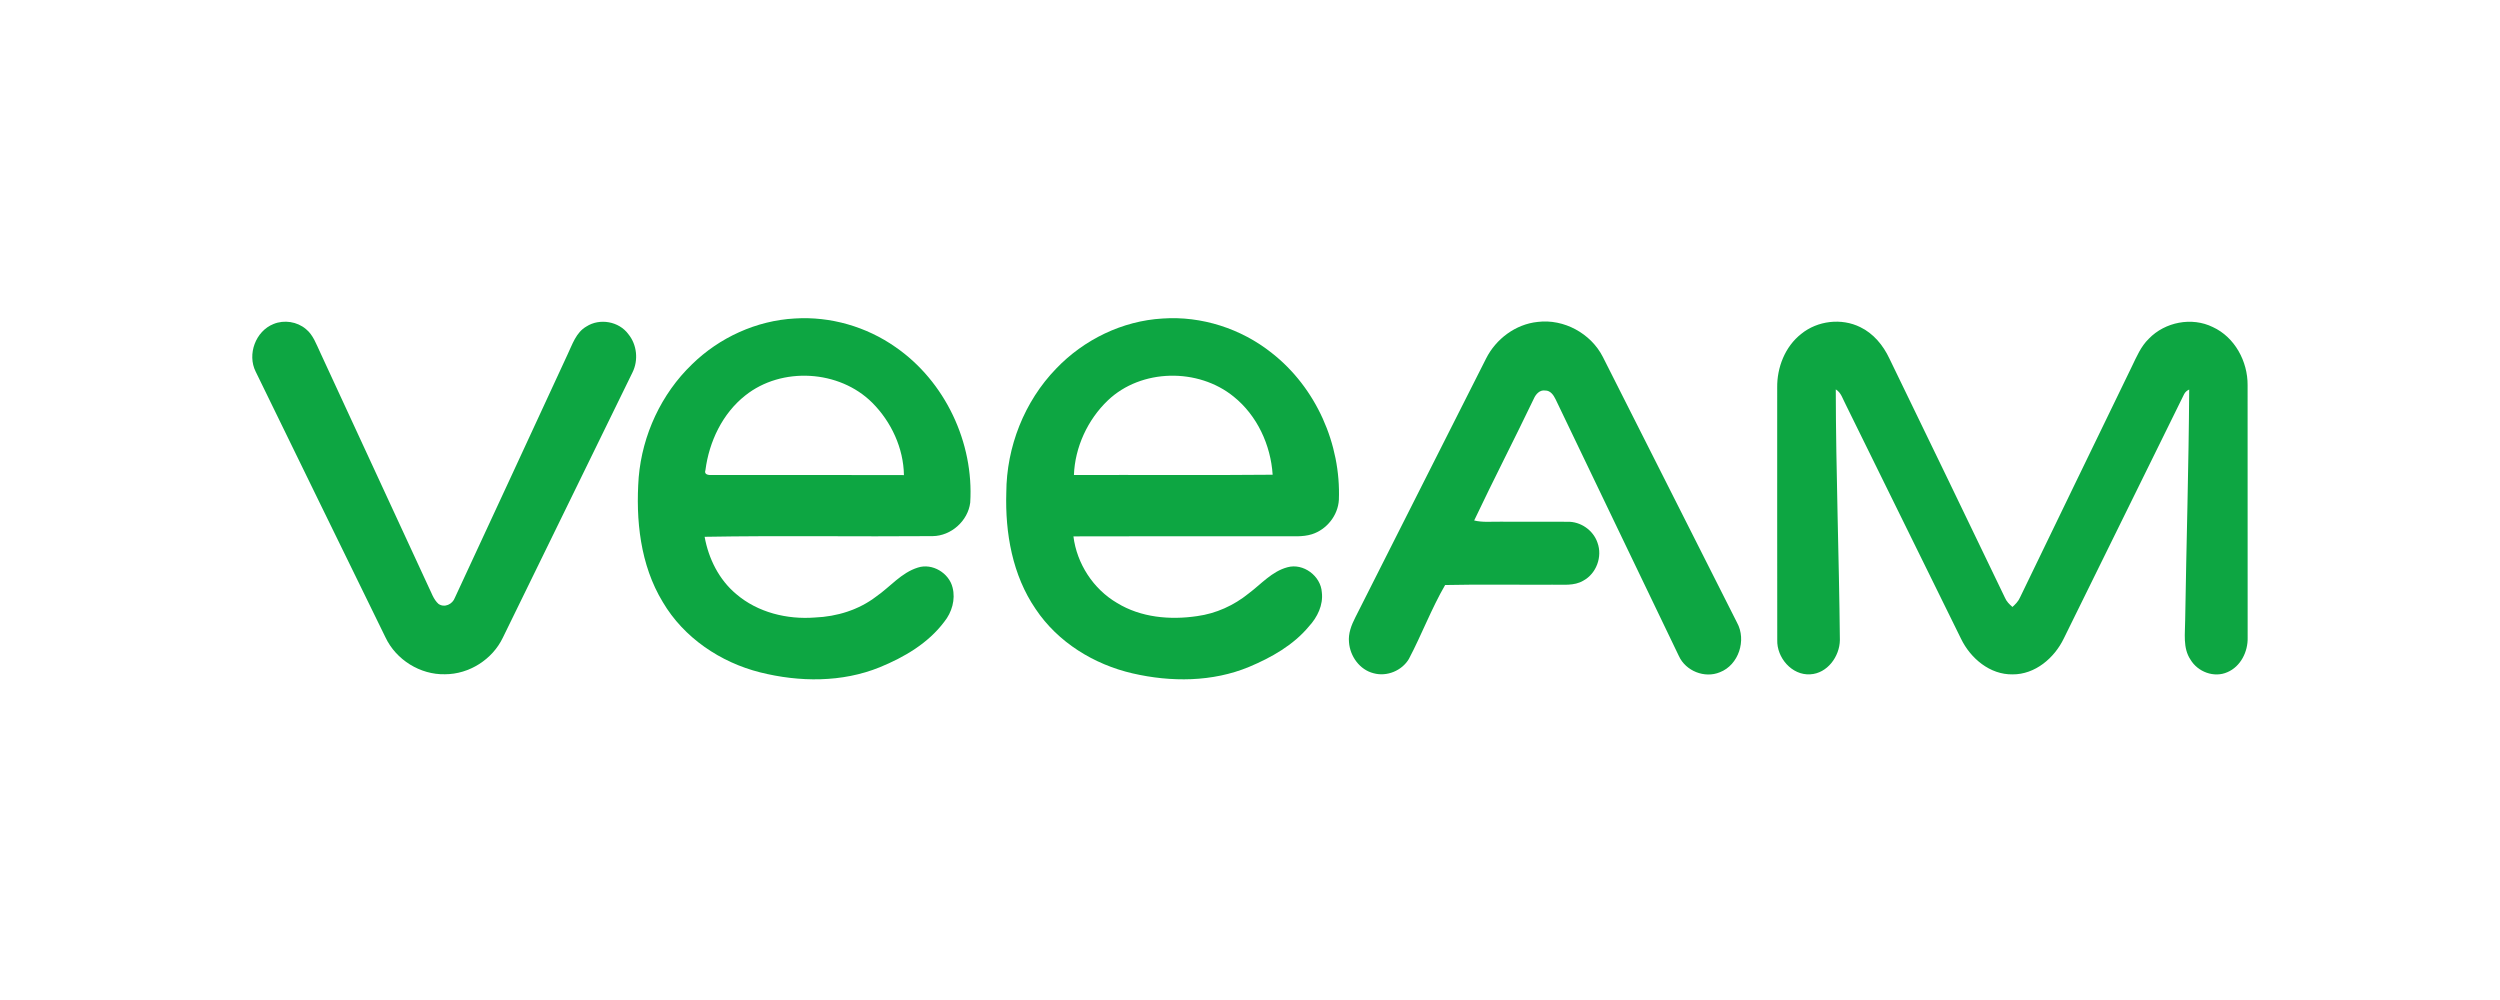 <?xml version="1.0" encoding="UTF-8"?> <svg xmlns="http://www.w3.org/2000/svg" width="1000pt" height="400pt" viewBox="0 0 1000 400" version="1.1"><g id="#0da642ff"><path fill="#0da642" opacity="1.00" d=" M 276.79 145.74 C 287.76 135.00 302.61 128.20 317.98 127.39 C 332.18 126.50 346.57 130.67 358.20 138.83 C 378.04 152.53 389.59 177.05 388.09 201.04 C 387.18 208.36 380.45 214.38 373.06 214.45 C 342.66 214.71 312.24 214.18 281.85 214.72 C 283.42 223.45 287.59 231.87 294.48 237.62 C 303.09 245.00 314.84 247.87 326.00 247.00 C 334.75 246.64 343.51 243.97 350.51 238.59 C 356.05 234.76 360.52 229.08 367.14 227.03 C 372.92 225.15 379.62 229.20 381.03 235.03 C 382.26 239.79 380.74 244.96 377.69 248.73 C 371.24 257.32 361.70 262.89 351.91 266.90 C 336.79 273.05 319.72 272.87 304.07 268.95 C 288.17 264.95 273.51 255.09 265.12 240.83 C 256.08 225.96 254.23 207.94 255.48 190.89 C 256.93 173.95 264.52 157.55 276.79 145.74 M 298.11 158.19 C 288.98 165.40 283.66 176.63 282.18 188.01 C 281.48 189.96 283.52 190.07 284.89 190.01 C 310.45 190.01 336.01 189.95 361.57 190.04 C 361.42 179.28 356.49 168.68 348.91 161.10 C 335.75 147.94 312.67 146.57 298.11 158.19 Z"></path><path fill="#0da642" opacity="1.00" d=" M 422.47 147.44 C 433.54 135.85 448.94 128.34 465.00 127.41 C 480.63 126.32 496.49 131.45 508.72 141.20 C 526.38 155.02 536.41 177.62 535.55 199.95 C 535.19 206.17 530.68 211.83 524.76 213.70 C 520.95 214.89 516.91 214.43 512.99 214.50 C 485.12 214.53 457.24 214.44 429.37 214.55 C 430.73 225.47 437.31 235.62 446.83 241.19 C 456.33 247.01 467.99 248.06 478.83 246.45 C 486.39 245.43 493.55 242.18 499.47 237.38 C 504.45 233.66 508.77 228.55 514.99 226.90 C 521.34 225.15 528.32 230.39 528.73 236.90 C 529.36 242.00 526.95 246.89 523.57 250.56 C 517.32 258.08 508.59 262.98 499.69 266.73 C 484.99 272.85 468.37 272.89 453.03 269.35 C 437.60 265.79 423.14 256.92 414.27 243.63 C 404.97 230.08 402.03 213.22 402.52 197.05 C 402.59 178.79 409.73 160.58 422.47 147.44 M 443.16 160.14 C 435.08 167.84 429.98 178.85 429.57 190.01 C 456.07 189.91 482.57 190.15 509.06 189.89 C 508.30 178.00 502.85 166.18 493.47 158.65 C 479.27 147.10 456.53 147.42 443.16 160.14 Z"></path><path fill="#0da642" opacity="1.00" d=" M 109.43 129.59 C 113.69 127.85 118.86 128.65 122.37 131.63 C 125.28 133.99 126.50 137.66 128.06 140.93 C 142.48 172.16 156.95 203.37 171.36 234.61 C 172.57 236.98 173.35 239.74 175.39 241.56 C 177.81 243.25 181.03 241.69 181.96 239.08 C 197.04 206.74 211.94 174.32 226.95 141.95 C 228.92 137.86 230.37 132.98 234.58 130.59 C 239.90 127.17 247.59 128.54 251.34 133.66 C 254.81 137.89 255.42 144.12 252.98 149.00 C 235.71 184.36 218.44 219.72 201.14 255.06 C 196.98 263.78 187.67 269.70 178.01 269.70 C 168.08 269.95 158.42 263.91 154.19 254.95 C 136.87 219.52 119.53 184.09 102.26 148.63 C 98.82 141.74 102.23 132.44 109.43 129.59 Z"></path><path fill="#0da642" opacity="1.00" d=" M 594.43 143.42 C 598.37 135.57 606.24 129.68 615.05 128.77 C 625.55 127.46 636.38 133.38 641.15 142.79 C 659.05 178.21 676.93 213.64 694.82 249.07 C 698.67 256.04 695.48 266.00 687.94 268.90 C 681.85 271.44 674.28 268.39 671.55 262.41 C 655.07 228.19 638.67 193.94 622.23 159.70 C 621.42 158.03 620.16 156.17 618.07 156.21 C 615.90 155.87 614.31 157.68 613.53 159.47 C 605.72 175.78 597.41 191.85 589.67 208.19 C 593.04 209.02 596.54 208.63 599.98 208.68 C 608.97 208.72 617.96 208.64 626.96 208.71 C 632.24 208.55 637.32 212.09 639.00 217.10 C 641.04 222.66 638.56 229.42 633.35 232.25 C 629.63 234.48 625.14 233.78 621.02 233.88 C 606.70 233.96 592.36 233.69 578.05 234.01 C 572.56 243.47 568.67 253.88 563.55 263.58 C 560.76 268.28 554.75 270.76 549.45 269.30 C 543.88 267.92 540.01 262.50 539.60 256.91 C 539.25 253.44 540.53 250.10 542.08 247.06 C 559.55 212.53 576.94 177.95 594.43 143.42 Z"></path><path fill="#0da642" opacity="1.00" d=" M 720.50 133.55 C 727.00 128.27 736.58 127.13 744.10 130.85 C 749.36 133.38 753.25 138.10 755.71 143.31 C 771.17 175.20 786.64 207.09 801.96 239.05 C 802.58 240.56 803.74 241.73 804.98 242.78 C 806.16 241.70 807.33 240.54 807.98 239.04 C 822.84 208.23 837.79 177.48 852.70 146.69 C 854.61 142.76 856.33 138.58 859.54 135.48 C 865.99 128.80 876.71 126.69 885.11 130.82 C 893.91 134.86 899.11 144.56 899.04 154.06 C 899.08 187.72 899.05 221.38 899.06 255.04 C 899.21 260.65 896.28 266.61 890.95 268.87 C 885.64 271.24 879.09 268.75 876.19 263.84 C 873.06 259.17 874.07 253.31 874.07 248.02 C 874.55 217.29 875.49 186.55 875.68 155.82 C 874.77 156.20 874.09 156.82 873.65 157.66 C 857.60 190.24 841.57 222.83 825.51 255.41 C 821.74 263.21 814.04 269.82 805.02 269.75 C 795.99 269.91 788.22 263.35 784.43 255.54 C 769.01 224.26 753.61 192.98 738.22 161.68 C 737.10 159.60 736.47 157.03 734.31 155.76 C 734.37 189.18 735.63 222.60 735.95 256.02 C 735.88 262.56 730.94 269.38 724.08 269.73 C 716.74 270.20 710.66 263.05 710.90 255.98 C 710.85 222.34 710.89 188.70 710.88 155.07 C 710.76 146.97 714.03 138.62 720.50 133.55 Z"></path></g></svg> 